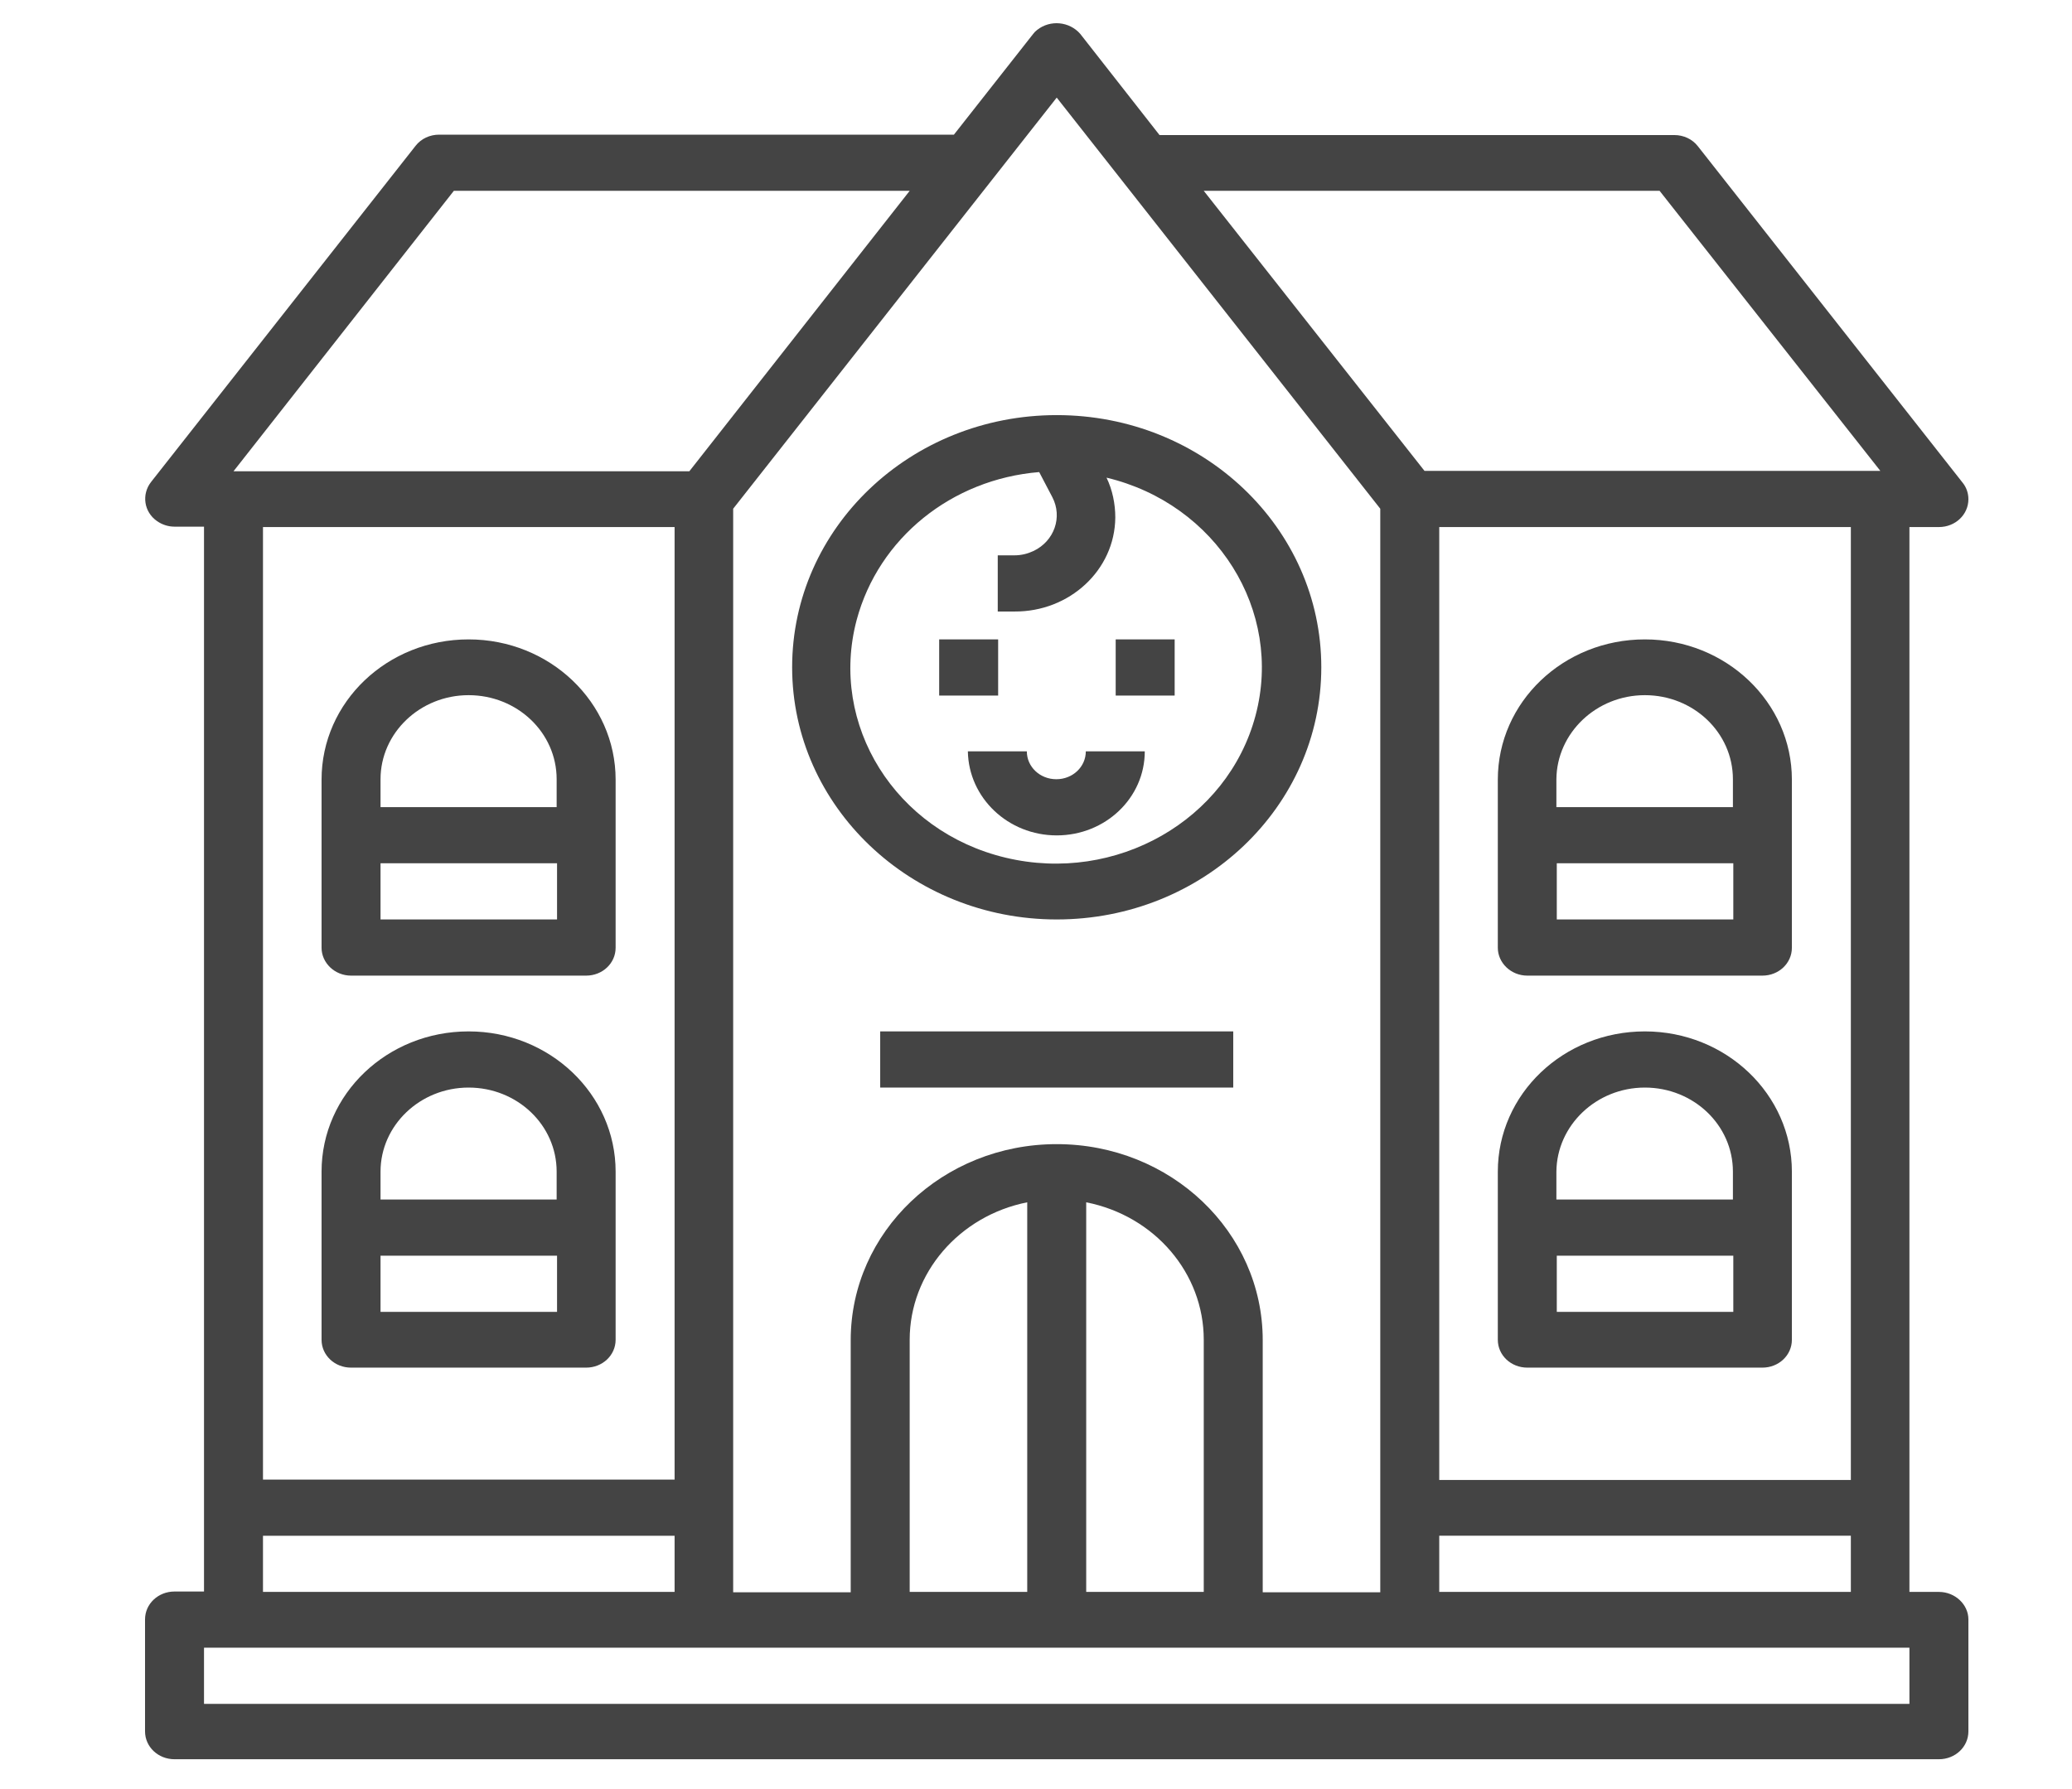 <?xml version="1.0" encoding="utf-8"?>
<!-- Generator: Adobe Illustrator 25.4.1, SVG Export Plug-In . SVG Version: 6.00 Build 0)  -->
<svg version="1.1" id="Ebene_1" xmlns="http://www.w3.org/2000/svg" xmlns:xlink="http://www.w3.org/1999/xlink" x="0px" y="0px"
	 viewBox="0 0 520 449" style="enable-background:new 0 0 520 449;" xml:space="preserve">
<style type="text/css">
	.st0{display:none;}
	.st1{display:inline;}
	.st2{fill:#444444;}
</style>
<g class="st0">
	<path class="st1" d="M455.8,81.8c-2.3,12.6-4,25.5-5.1,38.4c-0.3,3.6,2.4,6.8,6,7.1c3.6,0.3,6.8-2.4,7.1-6
		c1-12.4,2.7-24.9,4.9-37.1l11-60.6c0.8-4.5-0.4-9.1-3.3-12.6s-7.3-5.5-11.8-5.5H296.9c-7.5,0-13.8,5.3-15.2,12.7l-11.5,63.7
		c-8.7,47.9-8.7,96.4,0,144.3c8.4,46.3,8.4,93.3,0,139.6l-11,60.6c-0.8,4.5,0.4,9.1,3.3,12.6s7.3,5.5,11.8,5.5H442
		c7.5,0,13.8-5.3,15.2-12.7l11.5-63.7c8.7-47.9,8.7-96.4,0-144.3c-4.4-24.3-6.5-49.2-6.2-73.9c0-3.6-2.9-6.6-6.5-6.7c0,0,0,0-0.1,0
		c-3.6,0-6.6,2.9-6.6,6.5c-0.3,25.6,1.9,51.3,6.5,76.4c8.4,46.3,8.4,93.3,0,139.6l-11.5,63.7c-0.2,1-1.1,1.8-2.2,1.8h-44.9
		l11.4-63.2c8.7-47.9,8.7-96.4,0-144.3c-8.4-46.3-8.4-93.3,0-139.6l11.9-65.5h44.1c0.9,0,1.4,0.5,1.7,0.8c0.2,0.3,0.6,0.9,0.5,1.8
		L455.8,81.8z M395.6,81.8c-8.7,47.9-8.7,96.4,0,144.3c8.4,46.3,8.4,93.3,0,139.6l-11.9,65.5h-51.8l11.4-63.2
		c3.4-19,5.5-38.3,6.2-57.6c0.1-3.6-2.7-6.7-6.4-6.8c-3.6-0.1-6.7,2.7-6.8,6.4c-0.7,18.6-2.7,37.4-6,55.7l-11.9,65.5h-44.1
		c-0.9,0-1.4-0.5-1.7-0.8c-0.2-0.3-0.6-0.9-0.5-1.8l11-60.6c8.7-47.9,8.7-96.4,0-144.3c-8.4-46.3-8.4-93.3,0-139.6l11.5-63.7
		c0.2-1,1.1-1.8,2.2-1.8h44.9l-11.4,63.2c-8.7,47.9-8.7,96.4,0,144.3c3.3,18.3,5.3,37,6,55.5c0.1,3.6,3.1,6.4,6.6,6.4
		c0.1,0,0.2,0,0.2,0c3.6-0.1,6.5-3.2,6.4-6.8c-0.7-19.2-2.8-38.5-6.2-57.4c-8.4-46.3-8.4-93.3,0-139.6l11.9-65.5H407L395.6,81.8z"/>
	<path class="st1" d="M234.6,5.4H66.9c-7.5,0-13.8,5.3-15.2,12.7L40.2,81.8c-3.3,18.1-5.3,36.7-6.1,55.1c-0.2,3.6,2.7,6.7,6.3,6.9
		s6.7-2.7,6.9-6.3c0.8-17.8,2.7-35.8,5.9-53.3l11.5-63.7c0.2-1,1.1-1.8,2.2-1.8h44.9l-11.4,63.2c-8.7,47.9-8.7,96.4,0,144.3
		c8.4,46.3,8.4,93.3,0,139.6l-11.9,65.5H44.4c-0.9,0-1.4-0.5-1.7-0.8c-0.2-0.3-0.6-0.9-0.5-1.8l11-60.6c8.7-47.9,8.7-96.4,0-144.3
		c-3.4-18.9-5.5-38.2-6.1-57.3c-0.1-3.6-3.2-6.5-6.8-6.4s-6.5,3.2-6.4,6.8c0.6,19.8,2.7,39.7,6.3,59.3c8.4,46.3,8.4,93.3,0,139.6
		l-11,60.6c-0.8,4.5,0.4,9.1,3.3,12.6s7.3,5.5,11.8,5.5H212c7.5,0,13.8-5.3,15.2-12.7l11.5-63.7c8.7-47.9,8.7-96.4,0-144.3
		c-8.4-46.3-8.4-93.3,0-139.6l11-60.6c0.8-4.5-0.4-9.1-3.3-12.6S239.2,5.4,234.6,5.4L234.6,5.4z M113.4,368
		c8.7-47.9,8.7-96.4,0-144.3c-8.4-46.3-8.4-93.3,0-139.6l11.9-65.5h51.8l-11.4,63.2c-8.7,47.9-8.7,96.4,0,144.3
		c8.4,46.3,8.4,93.3,0,139.6l-11.9,65.5H102L113.4,368z M236.8,21.2l-11,60.6c-8.7,47.9-8.7,96.4,0,144.3c8.4,46.3,8.4,93.3,0,139.6
		l-11.5,63.7c-0.2,1-1.1,1.8-2.2,1.8h-44.9l11.4-63.2c8.7-47.9,8.7-96.4,0-144.3c-8.4-46.3-8.4-93.3,0-139.6l11.9-65.5h44.1
		c0.9,0,1.4,0.5,1.7,0.8C236.6,19.7,237,20.3,236.8,21.2L236.8,21.2z"/>
</g>
<path class="st0" d="M495.5,430.3h-25.4v-417c0-4-3.8-7.3-8.5-7.3H55.3c-4.7,0-8.5,3.3-8.5,7.3v417H21.5c-4.7,0-8.5,3.3-8.5,7.3
	s3.8,7.3,8.5,7.3h33.9h406.3h33.9c4.7,0,8.5-3.3,8.5-7.3S500.2,430.3,495.5,430.3z M419.3,49.8v380.5H267V49.8H419.3z M250,430.3
	H97.7V49.8H250V430.3z M436.3,430.3V42.5c0-4-3.8-7.3-8.5-7.3H89.2c-4.7,0-8.5,3.3-8.5,7.3v387.8H63.8V20.5h389.4v409.7L436.3,430.3
	L436.3,430.3z M292.4,225.4H394c4.7,0,8.5-3.3,8.5-7.3v-139c0-4-3.8-7.3-8.5-7.3H292.4c-4.7,0-8.5,3.3-8.5,7.3v139
	C283.9,222.1,287.7,225.4,292.4,225.4z M300.8,86.4h84.7v124.4h-84.7V86.4z M123.1,225.4h101.6c4.7,0,8.5-3.3,8.5-7.3v-139
	c0-4-3.8-7.3-8.5-7.3H123.1c-4.7,0-8.5,3.3-8.5,7.3v139C114.6,222.1,118.4,225.4,123.1,225.4z M131.5,86.4h84.7v124.4h-84.7V86.4z"
	/>
<path class="st2" d="M486.6,399.6h-7.4V132.3h7.4c4.1,0,7.4-3.1,7.4-7c0-1.5-0.5-3-1.5-4.2l-66.4-84.4c-1.4-1.8-3.6-2.8-5.9-2.8H291
	L271.1,8.5c-2.7-3.1-7.5-3.6-10.8-1c-0.4,0.3-0.7,0.6-1,1l-19.9,25.3H110.2c-2.3,0-4.5,1-5.9,2.8L37.9,121c-2.4,3.1-1.8,7.5,1.5,9.8
	c1.3,0.9,2.8,1.4,4.4,1.4h7.4v267.3h-7.4c-4.1,0-7.4,3.1-7.4,7v28.1c0,3.9,3.3,7,7.4,7h442.8c4.1,0,7.4-3.1,7.4-7v-28.1
	C494,402.8,490.7,399.6,486.6,399.6L486.6,399.6z M361.2,399.6v-14.1h103.3v14.1H361.2z M464.5,371.5H361.2V132.3h103.3V371.5z
	 M416.5,47.9l55.4,70.3H357.5l-55.4-70.3H416.5z M265.2,24.5l81.2,103.2v272h-29.5v-63.3c0-27.2-23.1-49.2-51.7-49.2
	s-51.7,22-51.7,49.2v63.3H184v-272L265.2,24.5z M257.8,399.6h-29.5v-63.3c0-16.7,12.4-31.1,29.5-34.5V399.6z M272.6,301.8
	c17.2,3.4,29.5,17.8,29.5,34.5v63.3h-29.5V301.8z M113.9,47.9h114.4L173,118.3H58.6L113.9,47.9z M169.3,132.3v239.1H66V132.3H169.3z
	 M66,385.5h103.3v14.1H66V385.5z M479.2,427.7h-428v-14.1h428V427.7z"/>
<path class="st2" d="M88.1,244.9h59c4.1,0,7.4-3.1,7.4-7v-42.2c0-19.4-16.5-35.2-36.9-35.2s-36.9,15.7-36.9,35.2v42.2
	C80.7,241.7,84,244.9,88.1,244.9z M95.5,230.8v-14.1h44.3v14.1H95.5z M117.6,174.5c12.2,0,22.1,9.4,22.1,21.1v7H95.5v-7
	C95.5,184,105.4,174.5,117.6,174.5z"/>
<path class="st2" d="M88.1,343.3h59c4.1,0,7.4-3.1,7.4-7v-42.2c0-19.4-16.5-35.2-36.9-35.2s-36.9,15.7-36.9,35.2v42.2
	C80.7,340.2,84,343.3,88.1,343.3z M95.5,329.3v-14.1h44.3v14.1H95.5z M117.6,273c12.2,0,22.1,9.4,22.1,21.1v7H95.5v-7
	C95.5,282.5,105.4,273,117.6,273z"/>
<path class="st2" d="M383.3,244.9h59c4.1,0,7.4-3.1,7.4-7v-42.2c0-19.4-16.5-35.2-36.9-35.2s-36.9,15.7-36.9,35.2v42.2
	C375.9,241.7,379.2,244.9,383.3,244.9z M390.7,230.8v-14.1H435v14.1H390.7z M412.8,174.5c12.2,0,22.1,9.4,22.1,21.1v7h-44.3v-7
	C390.7,184,400.6,174.5,412.8,174.5z"/>
<path class="st2" d="M383.3,343.3h59c4.1,0,7.4-3.1,7.4-7v-42.2c0-19.4-16.5-35.2-36.9-35.2s-36.9,15.7-36.9,35.2v42.2
	C375.9,340.2,379.2,343.3,383.3,343.3z M390.7,329.3v-14.1H435v14.1H390.7z M412.8,273c12.2,0,22.1,9.4,22.1,21.1v7h-44.3v-7
	C390.7,282.5,400.6,273,412.8,273z"/>
<path class="st2" d="M265.2,230.8c36.7,0,66.4-28.3,66.4-63.3s-29.7-63.3-66.4-63.3s-66.4,28.3-66.4,63.3
	C198.8,202.4,228.6,230.8,265.2,230.8z M260.8,118.5l3.3,6.3c2.6,5,0.5,11-4.7,13.5c-1.5,0.7-3.1,1.1-4.8,1.1h-4.2v14.1h4.2
	c13.8,0.1,25.2-10.4,25.3-23.6c0-3.4-0.7-6.9-2.2-10c27.6,6.6,44.4,33.4,37.4,59.7s-35,42.3-62.7,35.7S208,181.9,215,155.6
	C220.5,135.1,238.8,120.3,260.8,118.5L260.8,118.5z"/>
<path class="st2" d="M235.7,160.5h14.8v14.1h-14.8V160.5z"/>
<path class="st2" d="M280,160.5h14.8v14.1H280V160.5z"/>
<path class="st2" d="M265.2,209.7c12.2,0,22.1-9.4,22.1-21.1h-14.8c0,3.9-3.3,7-7.4,7s-7.4-3.1-7.4-7h-14.8
	C243.1,200.3,253,209.7,265.2,209.7z"/>
<path class="st2" d="M220.9,258.9h88.6V273h-88.6V258.9z"/>
</svg>
